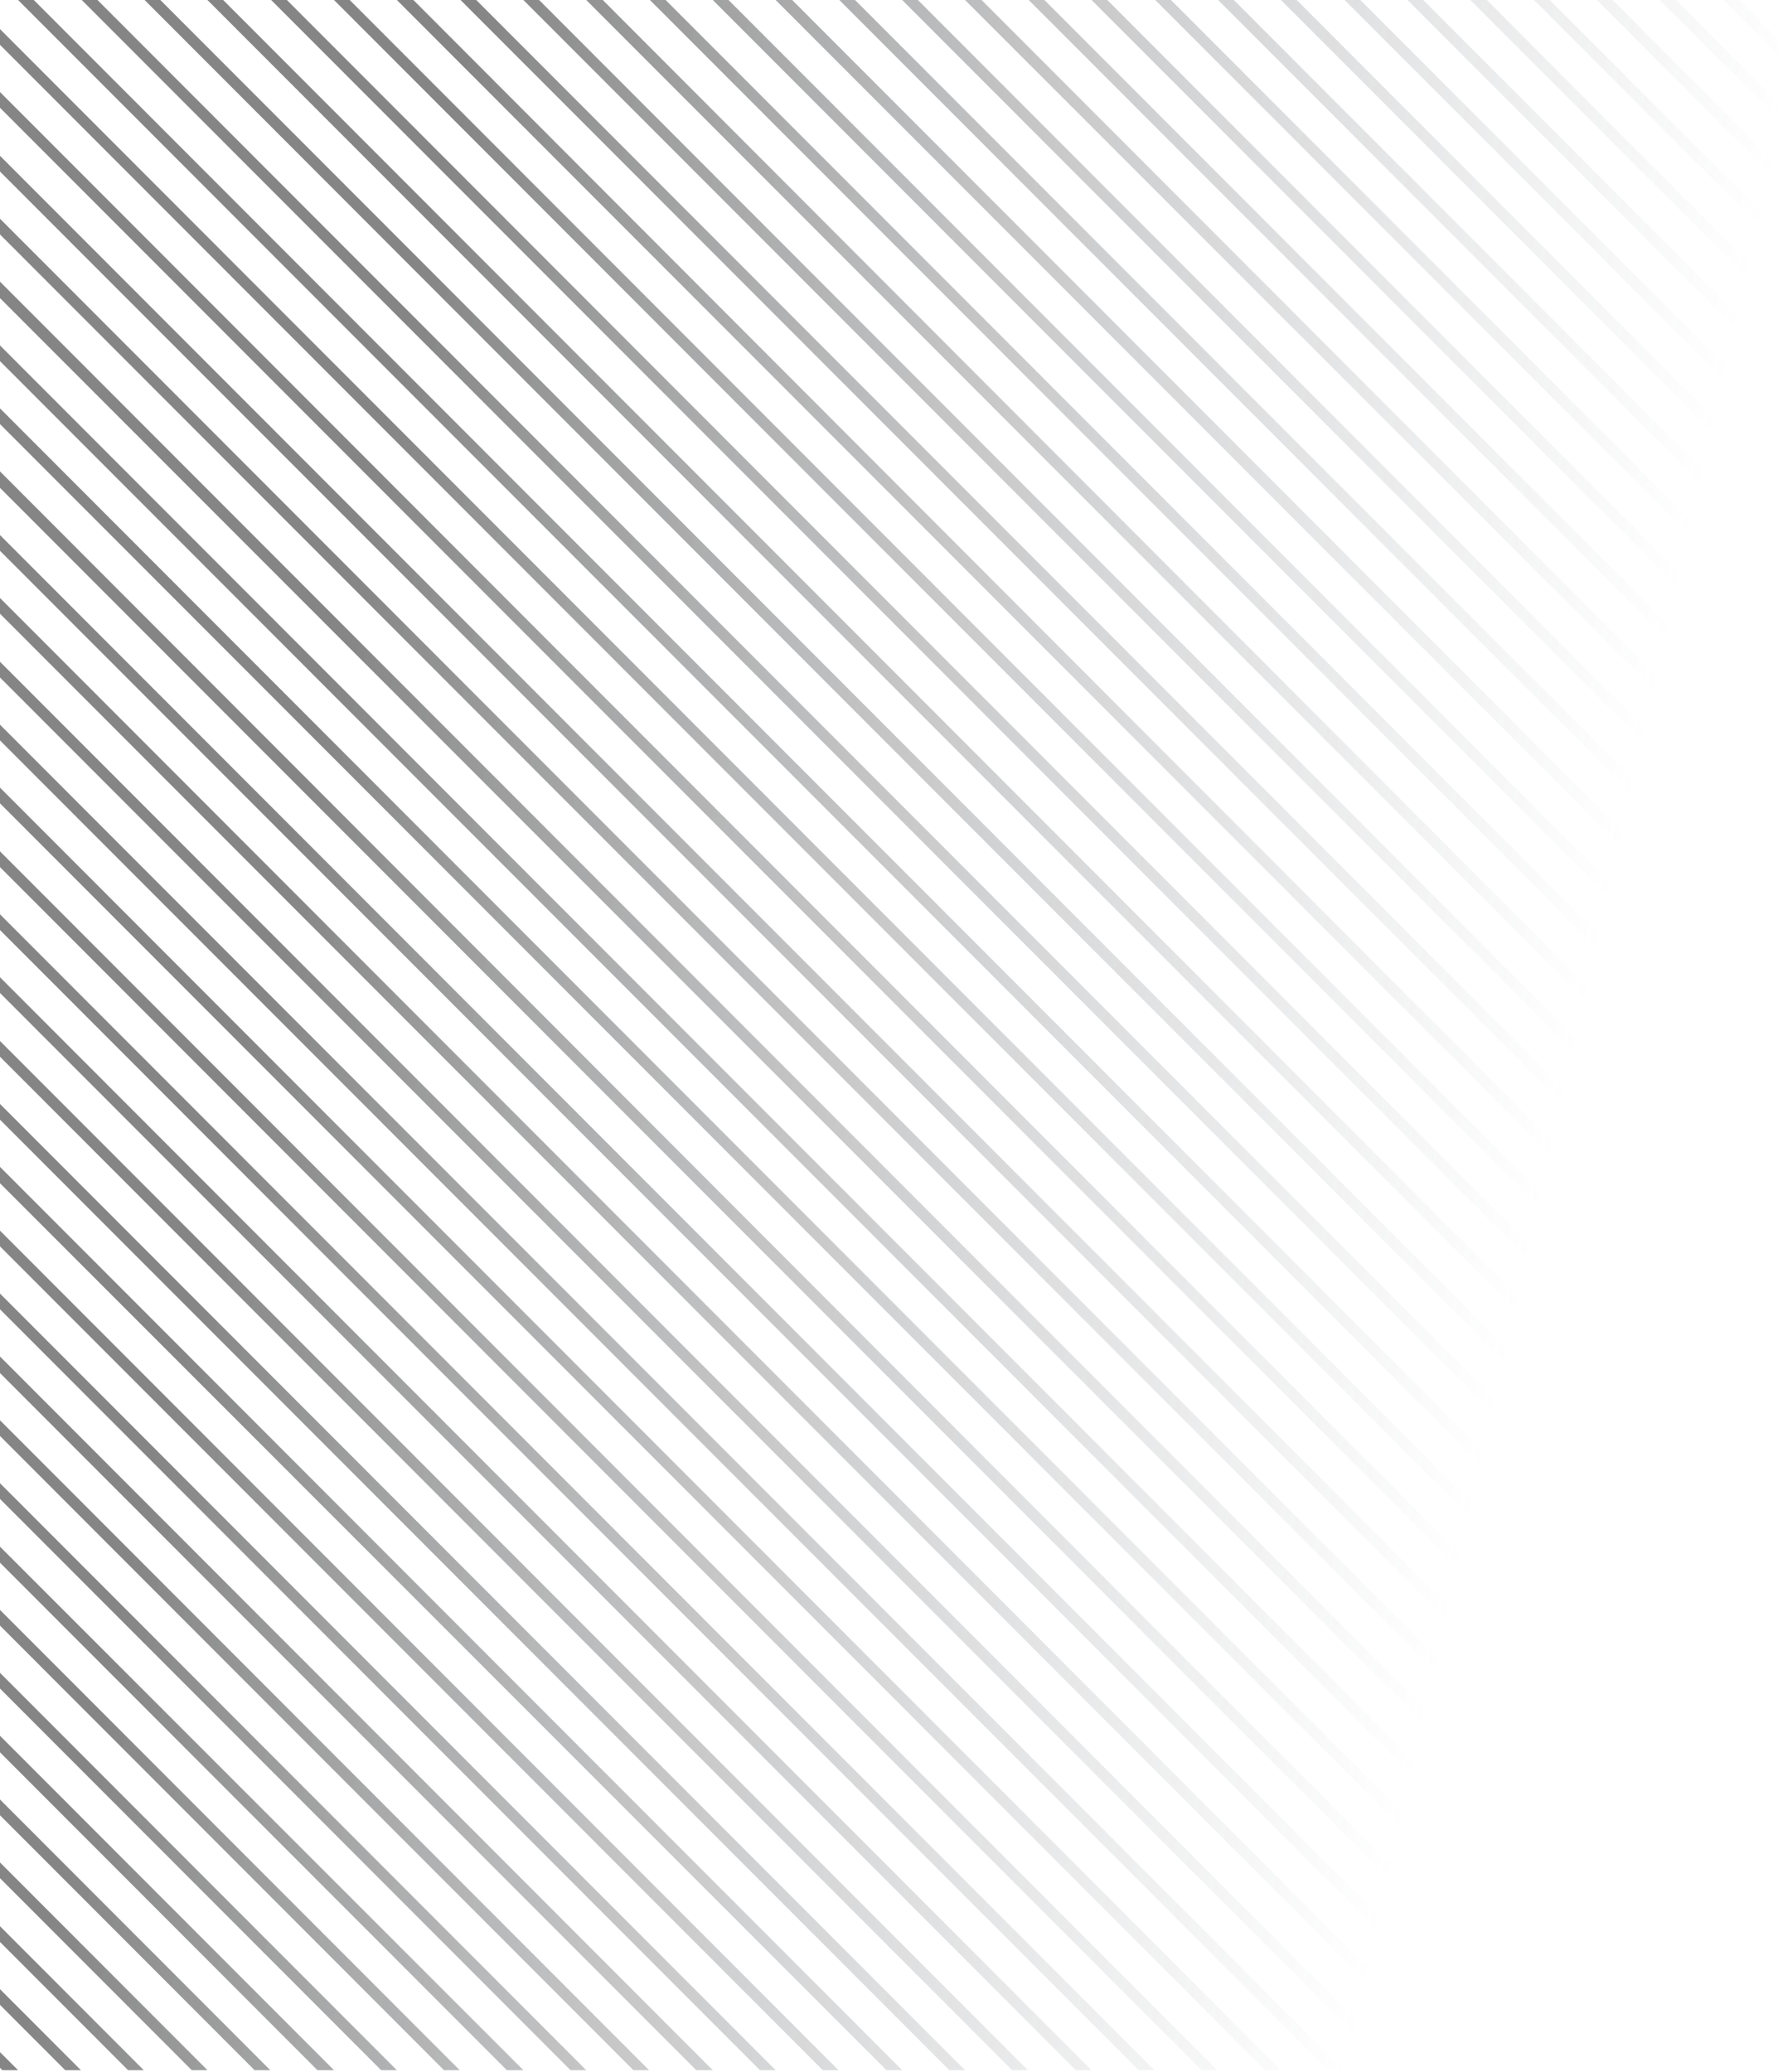 <?xml version="1.0" encoding="UTF-8"?> <svg xmlns="http://www.w3.org/2000/svg" width="878" height="1023" viewBox="0 0 878 1023" fill="none"> <path opacity="0.5" fill-rule="evenodd" clip-rule="evenodd" d="M858.805 0L878 19.216V26.985L851.046 0L858.805 0ZM827.767 0L878 50.699V58.467L819.599 0L827.767 0ZM878 81.772L796.32 0L788.56 0L878 89.54V81.772ZM765.282 0L878 112.845V120.614L757.522 0L765.282 0ZM878 144.327L734.243 0L726.075 0L878 152.096V144.327ZM702.796 0L878 175.401V183.169L695.037 0L702.796 0ZM878 206.474L671.758 0L663.998 0L878 214.242V206.474ZM640.311 0L878 237.956V245.724L632.552 0L640.311 0ZM878 269.029L609.273 0L601.513 0L878 276.798V269.029ZM578.234 0L878 300.103V307.871L570.475 0L578.234 0ZM878 331.585L546.788 0L539.028 0L878 339.353V331.585ZM515.749 0L878 362.658V370.427L507.99 0L515.749 0ZM878 393.732L484.711 0L476.543 0L878 401.5V393.732ZM453.264 0L878 425.214V432.982L445.504 0L453.264 0ZM878 456.287L422.226 0L414.466 0L878 464.055V456.287ZM391.187 0L878 487.36V495.537L383.019 0L391.187 0ZM878 518.842L359.741 0L351.981 0L878 526.611V518.842ZM328.702 0L878 549.916V557.684L320.943 0L328.702 0ZM878 581.398L297.664 0L289.496 0L878 589.166V581.398ZM266.217 0L878 612.471V620.24L258.457 0L266.217 0ZM878 643.544L235.179 0L227.419 0L878 651.313V643.544ZM204.14 0L878 675.027V682.795L195.972 0L204.14 0ZM878 706.1L172.693 0L164.934 0L878 713.868V706.1ZM141.655 0L878 737.173V744.942L133.895 0L141.655 0ZM878 768.655L110.208 0L102.449 0L878 776.424V768.655ZM79.17 0L878 799.729V807.497L71.41 0L79.17 0ZM878 830.802L48.131 0L40.372 0L878 838.57V830.802ZM16.685 0L878 862.284V870.053L8.925 0L16.685 0ZM878 893.358L-14.354 0L-22.113 0L878 901.126V893.358ZM-45.392 0L878 924.431V932.199L-53.152 0L-45.392 0ZM878 955.913L-76.839 0L-84.599 0L878 963.681V955.913ZM-107.878 0L878 986.986V994.755L-115.637 0L-107.878 0ZM-138.916 0L-143 0V4.089L874.324 1022.15H878V1018.06L-138.916 0ZM842.878 1022.15L-143 35.162V27.394L850.637 1022.15H842.878ZM-143 66.235L811.839 1022.15H819.599L-143 58.467V66.235ZM780.392 1022.15L-143 97.717V89.54L788.152 1022.15H780.392ZM-143 128.791L749.354 1022.15H757.114L-143 121.022V128.791ZM718.316 1022.15L-143 159.864V152.096L726.075 1022.15H718.316ZM-143 191.346L686.869 1022.15H694.628L-143 183.578V191.346ZM655.83 1022.15L-143 222.419V214.651L663.59 1022.15H655.83ZM-143 253.493L624.792 1022.15H632.552L-143 245.724V253.493ZM593.345 1022.15L-143 284.975V277.207L601.105 1022.15H593.345ZM-143 316.048L562.307 1022.15H570.066L-143 308.28V316.048ZM531.268 1022.15L-143 347.122V339.353L539.028 1022.15H531.268ZM-143 378.604L499.822 1022.15H507.581L-143 370.835V378.604ZM468.783 1022.15L-143 409.677V401.909L476.543 1022.15H468.783ZM-143 441.159L437.745 1022.15H445.504L-143 432.982V441.159ZM406.298 1022.15L-143 472.232V464.464L414.058 1022.15L406.298 1022.15ZM-143 503.306L375.26 1022.15H383.019L-143 495.537V503.306ZM343.813 1022.15L-143 534.788V526.611L351.981 1022.15H343.813ZM-143 565.861L312.774 1022.15H320.534L-143 558.093V565.861ZM281.736 1022.15L-143 596.935V589.166L289.496 1022.15H281.736ZM-143 628.417L250.289 1022.15H258.457L-143 620.648V628.417ZM219.251 1022.15L-143 659.49V651.722L227.011 1022.15H219.251ZM-143 690.563L188.213 1022.15H195.972L-143 682.795V690.563ZM156.766 1022.15L-143 722.046V713.868L164.934 1022.15H156.766ZM-143 753.119L125.727 1022.15H133.487L-143 745.351V753.119ZM94.689 1022.15L-143 784.192V776.424L102.449 1022.15H94.689ZM-143 815.674L63.242 1022.15H71.002L-143 807.906V815.674ZM32.204 1022.15L-143 846.748V838.979L39.963 1022.15H32.204ZM-143 877.821L1.165 1022.15H8.925L-143 870.461V877.821ZM-30.282 1022.15L-143 909.303V901.535L-22.522 1022.15H-30.282ZM-143 940.376L-61.32 1022.15H-53.56L-143 932.608V940.376ZM-92.358 1022.15L-143 971.859V963.681L-84.599 1022.15H-92.358ZM-143 1002.93L-123.805 1022.15H-116.045L-143 995.164V1002.93Z" fill="url(#paint0_linear_519_1547)"></path> <defs> <linearGradient id="paint0_linear_519_1547" x1="206.139" y1="140.689" x2="831.939" y2="280.514" gradientUnits="userSpaceOnUse"> <stop stop-color="#0B0B0B"></stop> <stop offset="1" stop-color="#696F77" stop-opacity="0"></stop> </linearGradient> </defs> </svg> 